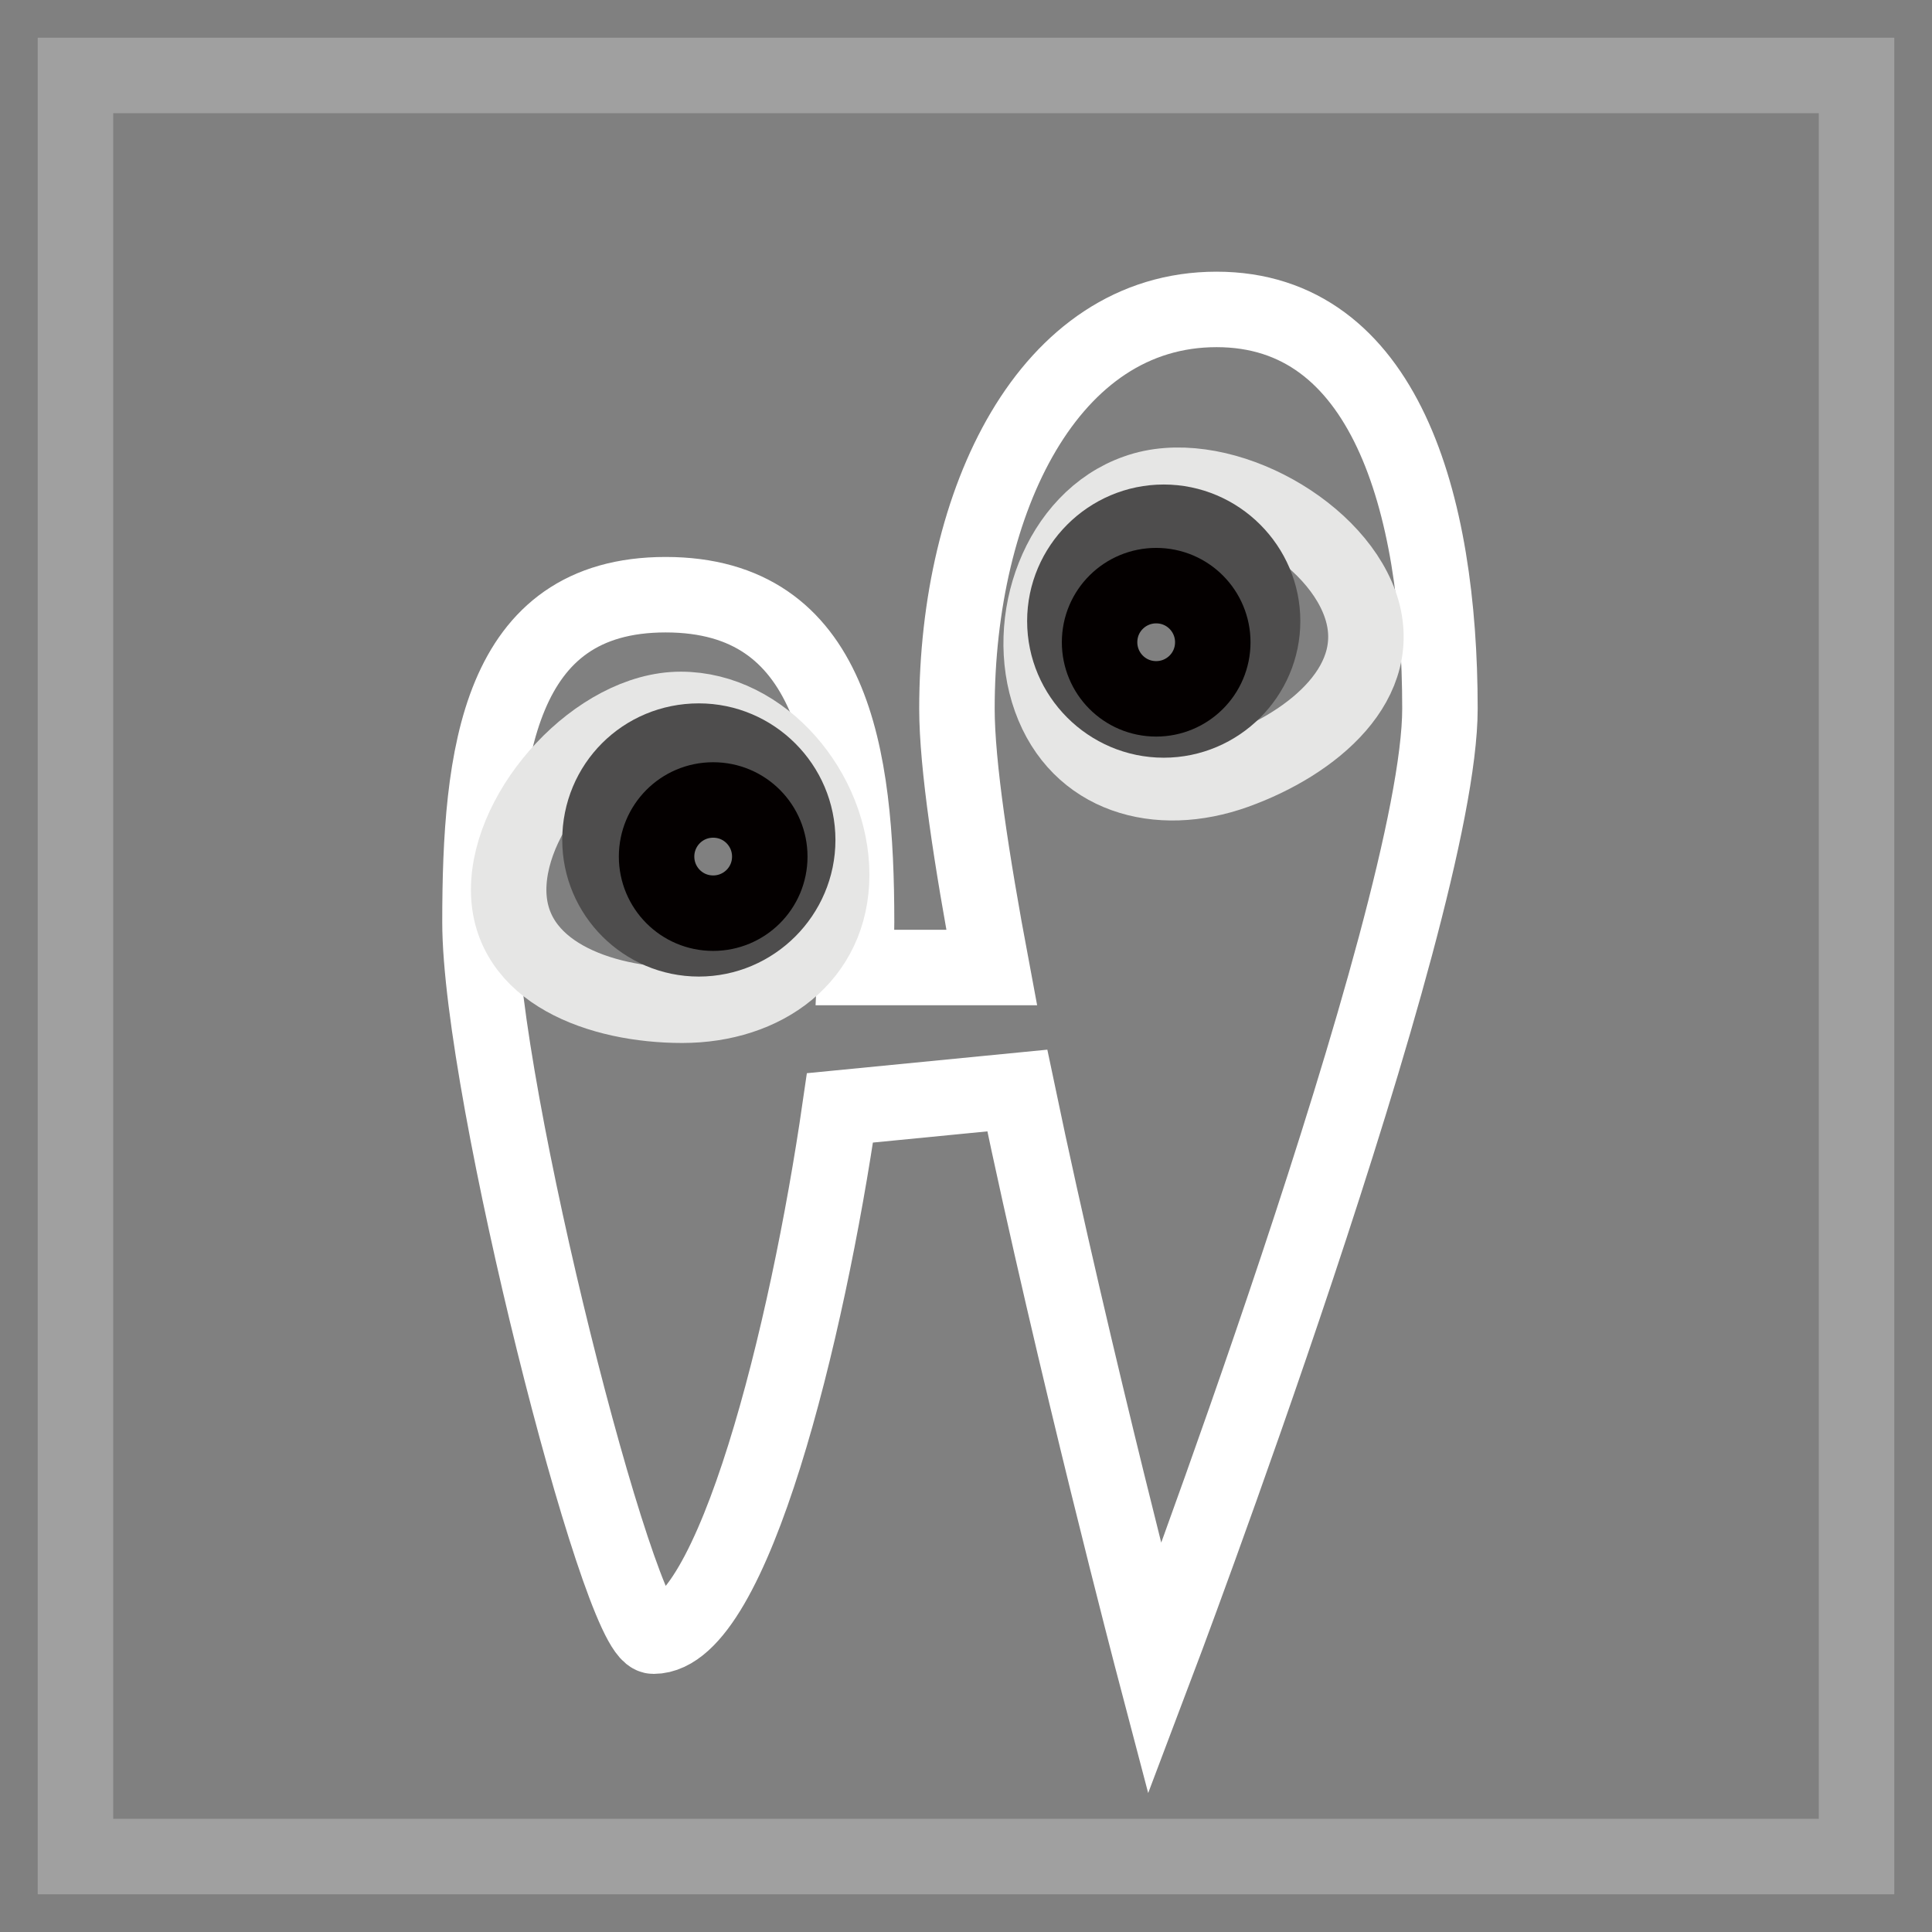 <?xml version="1.0" encoding="utf-8"?>
<!-- Svg Vector Icons : http://www.onlinewebfonts.com/icon -->
<!DOCTYPE svg PUBLIC "-//W3C//DTD SVG 1.1//EN" "http://www.w3.org/Graphics/SVG/1.1/DTD/svg11.dtd">
<svg version="1.1" xmlns="http://www.w3.org/2000/svg" xmlns:xlink="http://www.w3.org/1999/xlink" x="0px" y="0px" viewBox="0 0 256 256" enable-background="new 0 0 256 256" xml:space="preserve">
<rect x="0" y="0" width="256" height="256" fill="#808080" stroke="none"/>
<g> <path stroke-width="10" fill-opacity="0" stroke="#a0a0a0"  d="M10,10h236v236H10V10z"/> <path stroke-width="10" fill-opacity="0" stroke="#ffffff"  d="M153,221.2c0,0,37.8-99.8,37.8-127.3S183.4,41,161.2,41c-22.3,0-34.4,25.4-34.4,52.9 c0,7.4,1.9,19.9,4.6,34.3h-18.1c0.1-2.2,0.2-4.3,0.2-6c0-22.3-3.1-43.4-25.3-43.4S63.6,100,63.6,122.2s18.4,94.6,23,94.6 c10.5,0,20.4-40.3,24.7-70l23.5-2.3C142.4,180.9,153,221.2,153,221.2L153,221.2z"/> <path stroke-width="10" fill-opacity="0" stroke="#e6e6e5"  d="M110.2,115.9c0,10.9-8.9,17.3-19.8,17.3c-10.9,0-23-4.4-23-15.3s11.9-23.9,22.8-23.9 S110.2,104.9,110.2,115.9z"/> <path stroke-width="10" fill-opacity="0" stroke="#4e4d4d"  d="M79.5,111.3c0,7.2,5.9,13.1,13.1,13.1c7.2,0,13.1-5.9,13.1-13.1s-5.9-13.1-13.1-13.1 C85.3,98.2,79.5,104,79.5,111.3z"/> <path stroke-width="10" fill-opacity="0" stroke="#040000"  d="M87,113.5c0,4.1,3.3,7.5,7.5,7.5c4.1,0,7.5-3.3,7.5-7.5c0,0,0,0,0,0c0-4.1-3.3-7.5-7.5-7.5 S87,109.4,87,113.5C87,113.5,87,113.5,87,113.5z"/> <path stroke-width="10" fill-opacity="0" stroke="#e6e6e5"  d="M139.2,92.6c3.7,10.3,14.2,13.3,24.5,9.6c10.3-3.7,20.2-11.9,16.5-22.2c-3.7-10.3-19.3-18.5-29.6-14.8 C140.3,68.8,135.5,82.3,139.2,92.6L139.2,92.6z"/> <path stroke-width="10" fill-opacity="0" stroke="#4e4d4d"  d="M141.1,82.3c0,7.2,5.9,13.1,13.1,13.1c7.2,0,13.1-5.9,13.1-13.1c0,0,0,0,0,0c0-7.2-5.9-13.1-13.1-13.1 C147,69.2,141.1,75.1,141.1,82.3C141.1,82.3,141.1,82.3,141.1,82.3z"/> <path stroke-width="10" fill-opacity="0" stroke="#040000"  d="M145.7,85.1c0,4.1,3.3,7.5,7.5,7.5c4.1,0,7.5-3.3,7.5-7.5c0,0,0,0,0,0c0-4.1-3.3-7.5-7.5-7.5 C149.1,77.6,145.7,80.9,145.7,85.1C145.7,85.1,145.7,85.1,145.7,85.1z"/></g>
</svg>